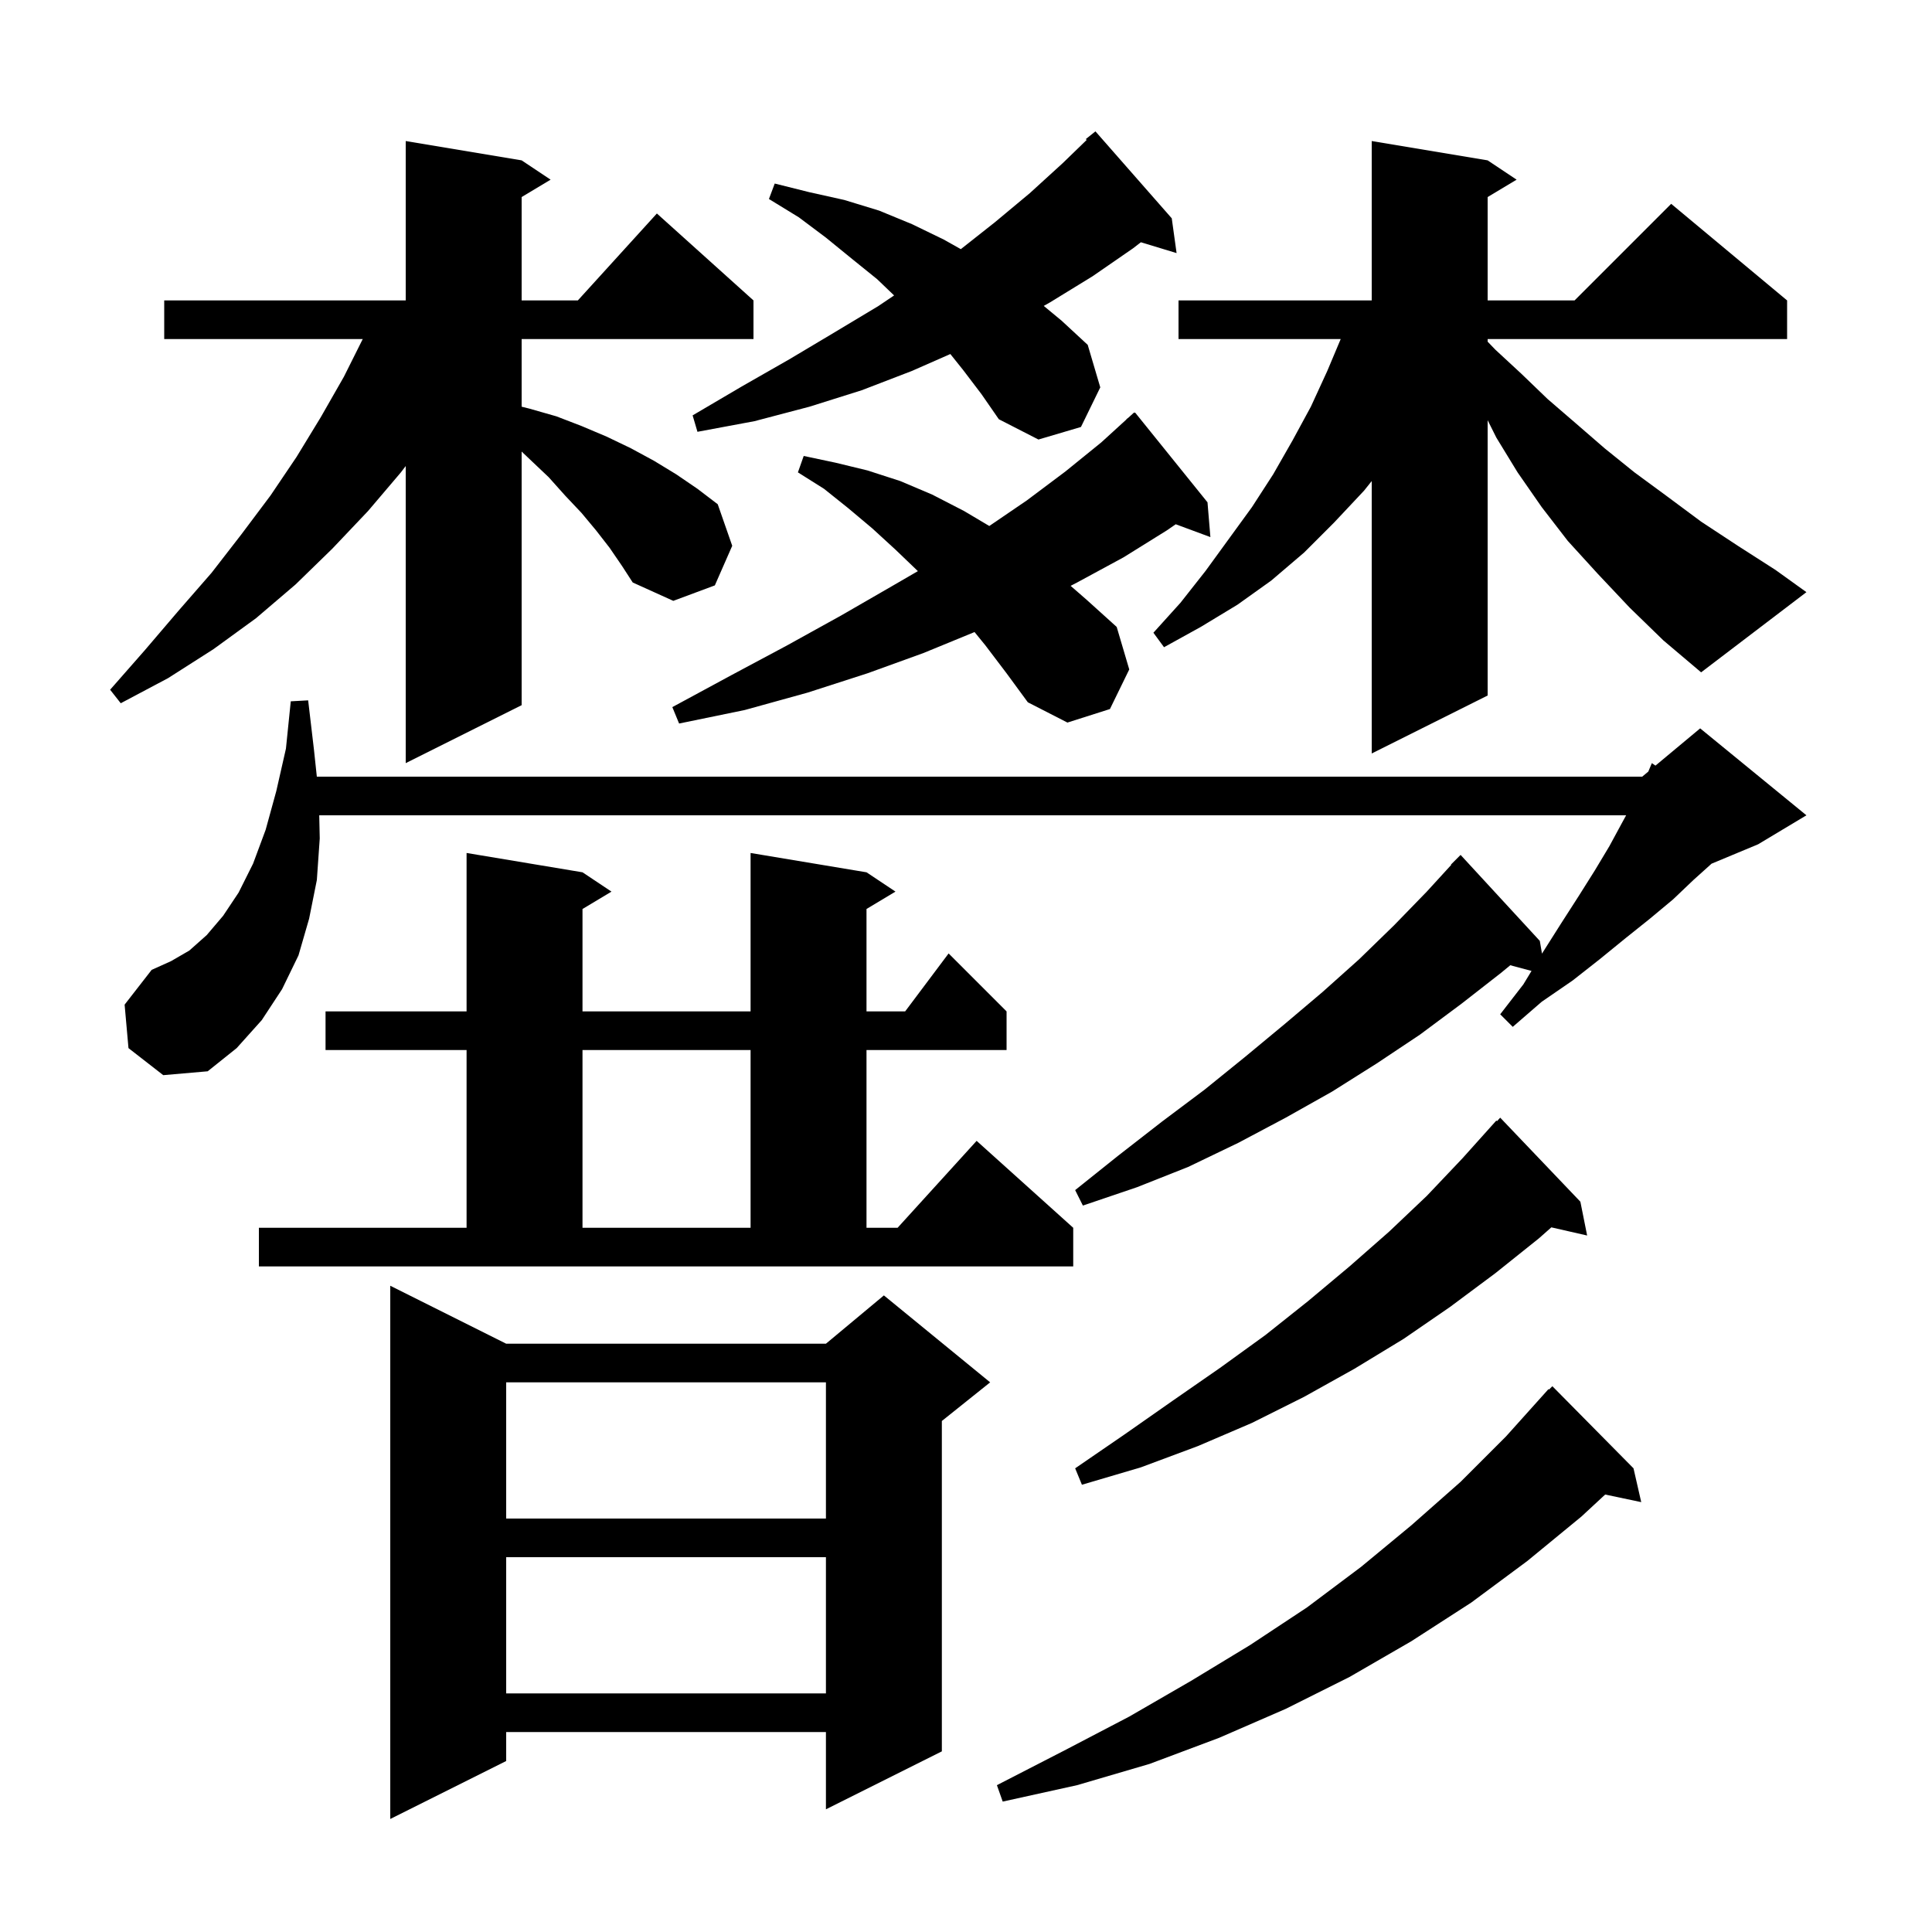 <svg xmlns="http://www.w3.org/2000/svg" xmlns:xlink="http://www.w3.org/1999/xlink" version="1.1" baseProfile="full" viewBox="0 0 200 200" width="200" height="200"><g fill="currentColor"><path d="M 52.4 139.1 L 85.5 139.1 L 91.5 134.1 L 102.5 143.1 L 97.5 147.1 L 97.5 181.3 L 85.5 187.3 L 85.5 179.3 L 52.4 179.3 L 52.4 182.3 L 40.4 188.3 L 40.4 133.1 Z M 169.1 152.0 L 169.9 155.5 L 166.168 154.714 L 163.7 157.0 L 158.1 161.6 L 152.3 165.9 L 146.1 169.9 L 139.7 173.6 L 133.1 176.9 L 126.2 179.9 L 119.0 182.6 L 111.5 184.8 L 103.8 186.5 L 103.2 184.8 L 110.2 181.2 L 116.9 177.7 L 123.3 174.0 L 129.4 170.3 L 135.3 166.4 L 140.9 162.2 L 146.1 157.9 L 151.2 153.4 L 155.9 148.7 L 160.3 143.8 L 160.352 143.848 L 160.7 143.5 Z M 52.4 161.2 L 52.4 175.3 L 85.5 175.3 L 85.5 161.2 Z M 52.4 143.1 L 52.4 157.2 L 85.5 157.2 L 85.5 143.1 Z M 163.6 124.4 L 164.3 127.9 L 160.596 127.055 L 159.3 128.2 L 154.8 131.8 L 150.1 135.3 L 145.3 138.6 L 140.2 141.7 L 135.0 144.6 L 129.6 147.3 L 124.0 149.7 L 118.1 151.9 L 112.0 153.7 L 111.3 152.0 L 116.4 148.5 L 121.4 145.0 L 126.3 141.6 L 131.0 138.2 L 135.4 134.7 L 139.7 131.1 L 143.8 127.5 L 147.7 123.8 L 151.4 119.9 L 154.9 116.0 L 154.968 116.065 L 155.3 115.7 Z M 26.8 127.1 L 48.3 127.1 L 48.3 108.7 L 33.7 108.7 L 33.7 104.7 L 48.3 104.7 L 48.3 88.3 L 60.3 90.3 L 63.3 92.3 L 60.3 94.1 L 60.3 104.7 L 77.7 104.7 L 77.7 88.3 L 89.7 90.3 L 92.7 92.3 L 89.7 94.1 L 89.7 104.7 L 93.7 104.7 L 98.2 98.7 L 104.2 104.7 L 104.2 108.7 L 89.7 108.7 L 89.7 127.1 L 92.918 127.1 L 101.1 118.1 L 111.1 127.1 L 111.1 131.1 L 26.8 131.1 Z M 60.3 108.7 L 60.3 127.1 L 77.7 127.1 L 77.7 108.7 Z M 13.3 108.5 L 12.9 104.0 L 15.7 100.4 L 17.7 99.5 L 19.6 98.4 L 21.4 96.8 L 23.1 94.8 L 24.7 92.4 L 26.2 89.4 L 27.5 85.9 L 28.6 81.9 L 29.6 77.5 L 30.1 72.6 L 31.9 72.5 L 32.5 77.6 L 32.798 80.4 L 170.0 80.4 L 170.632 79.873 L 171.0 79.0 L 171.373 79.256 L 176.0 75.4 L 187.0 84.4 L 182.0 87.4 L 177.179 89.409 L 175.3 91.1 L 173.2 93.1 L 170.8 95.1 L 168.3 97.1 L 165.6 99.3 L 162.8 101.5 L 159.6 103.7 L 156.6 106.3 L 155.3 105.0 L 157.7 101.9 L 158.543 100.51 L 156.344 99.921 L 155.4 100.7 L 151.3 103.9 L 147.0 107.1 L 142.5 110.1 L 137.9 113.0 L 133.1 115.7 L 128.2 118.3 L 123.0 120.8 L 117.7 122.9 L 112.1 124.8 L 111.3 123.2 L 115.8 119.6 L 120.3 116.1 L 124.7 112.8 L 128.9 109.4 L 133.0 106.0 L 136.9 102.7 L 140.7 99.3 L 144.3 95.8 L 147.7 92.3 L 150.234 89.529 L 150.2 89.5 L 151.2 88.5 L 159.4 97.4 L 159.627 98.721 L 159.7 98.6 L 161.6 95.6 L 163.4 92.8 L 165.1 90.1 L 166.6 87.6 L 167.9 85.2 L 168.336 84.4 L 33.047 84.4 L 33.1 86.8 L 32.8 91.1 L 32.0 95.1 L 30.9 98.9 L 29.2 102.4 L 27.1 105.6 L 24.5 108.5 L 21.5 110.9 L 16.9 111.3 Z M 63.1 56.7 L 61.7 54.9 L 60.2 53.1 L 58.5 51.3 L 56.8 49.4 L 54.9 47.6 L 54.0 46.745 L 54.0 73.0 L 42.0 79.0 L 42.0 48.244 L 41.5 48.9 L 38.1 52.9 L 34.4 56.8 L 30.6 60.5 L 26.5 64.0 L 22.1 67.2 L 17.4 70.2 L 12.5 72.8 L 11.4 71.4 L 15.0 67.3 L 18.5 63.2 L 21.9 59.3 L 25.0 55.3 L 28.0 51.3 L 30.7 47.3 L 33.2 43.2 L 35.6 39.0 L 37.55 35.1 L 17.0 35.1 L 17.0 31.1 L 42.0 31.1 L 42.0 14.6 L 54.0 16.6 L 57.0 18.6 L 54.0 20.4 L 54.0 31.1 L 59.818 31.1 L 68.0 22.1 L 78.0 31.1 L 78.0 35.1 L 54.0 35.1 L 54.0 42.1 L 54.8 42.3 L 57.6 43.1 L 60.2 44.1 L 62.8 45.2 L 65.3 46.4 L 67.7 47.7 L 70.0 49.1 L 72.2 50.6 L 74.3 52.2 L 75.8 56.5 L 74.0 60.6 L 69.7 62.2 L 65.5 60.3 L 64.4 58.6 Z M 168.7 62.9 L 165.4 59.4 L 162.3 56.0 L 159.6 52.5 L 157.1 48.9 L 154.9 45.3 L 154.0 43.5 L 154.0 72.0 L 142.0 78.0 L 142.0 49.8 L 141.2 50.8 L 138.1 54.1 L 135.0 57.2 L 131.6 60.1 L 128.1 62.6 L 124.3 64.9 L 120.5 67.0 L 119.4 65.5 L 122.2 62.4 L 124.8 59.1 L 129.6 52.5 L 131.8 49.1 L 133.8 45.6 L 135.7 42.1 L 137.4 38.4 L 138.789 35.1 L 122.0 35.1 L 122.0 31.1 L 142.0 31.1 L 142.0 14.6 L 154.0 16.6 L 157.0 18.6 L 154.0 20.4 L 154.0 31.1 L 163.0 31.1 L 173.0 21.1 L 185.0 31.1 L 185.0 35.1 L 154.0 35.1 L 154.0 35.369 L 154.8 36.2 L 157.5 38.7 L 160.2 41.3 L 163.1 43.8 L 166.1 46.4 L 169.2 48.9 L 172.6 51.4 L 176.1 54.0 L 179.9 56.5 L 183.8 59.0 L 187.0 61.3 L 176.1 69.6 L 172.2 66.3 Z M 102.0 66.8 L 100.884 65.43 L 95.6 67.6 L 89.8 69.7 L 83.6 71.7 L 77.1 73.5 L 70.3 74.9 L 69.6 73.2 L 75.7 69.9 L 81.5 66.8 L 87.1 63.7 L 92.3 60.7 L 95.019 59.123 L 92.7 56.9 L 90.3 54.7 L 87.8 52.6 L 85.3 50.6 L 82.6 48.9 L 83.2 47.2 L 86.5 47.9 L 89.8 48.7 L 93.2 49.8 L 96.5 51.2 L 99.8 52.9 L 102.412 54.451 L 106.3 51.8 L 110.3 48.8 L 114.0 45.8 L 116.615 43.416 L 116.6 43.4 L 116.82 43.229 L 117.4 42.7 L 117.439 42.748 L 117.5 42.7 L 125.0 52.0 L 125.3 55.6 L 121.711 54.271 L 120.8 54.9 L 116.3 57.7 L 111.5 60.3 L 110.832 60.647 L 112.5 62.1 L 115.6 64.9 L 116.9 69.3 L 114.9 73.4 L 110.5 74.8 L 106.4 72.7 L 104.2 69.7 Z M 99.7 38.3 L 98.379 36.649 L 94.4 38.4 L 89.2 40.4 L 83.8 42.1 L 78.1 43.6 L 72.2 44.7 L 71.7 43.0 L 76.8 40.0 L 81.7 37.2 L 86.4 34.4 L 90.9 31.7 L 92.556 30.583 L 90.8 28.9 L 88.2 26.8 L 85.5 24.6 L 82.7 22.5 L 79.6 20.6 L 80.2 19.0 L 83.8 19.9 L 87.4 20.7 L 91.0 21.8 L 94.4 23.2 L 97.7 24.8 L 99.464 25.792 L 103.0 23.0 L 106.6 20.0 L 110.0 16.9 L 112.493 14.485 L 112.4 14.4 L 113.4 13.6 L 121.3 22.6 L 121.8 26.2 L 118.103 25.078 L 117.3 25.7 L 113.1 28.6 L 108.7 31.3 L 108.049 31.668 L 109.9 33.2 L 112.6 35.7 L 113.9 40.1 L 111.9 44.2 L 107.5 45.5 L 103.4 43.4 L 101.6 40.8 Z "/></g></svg>